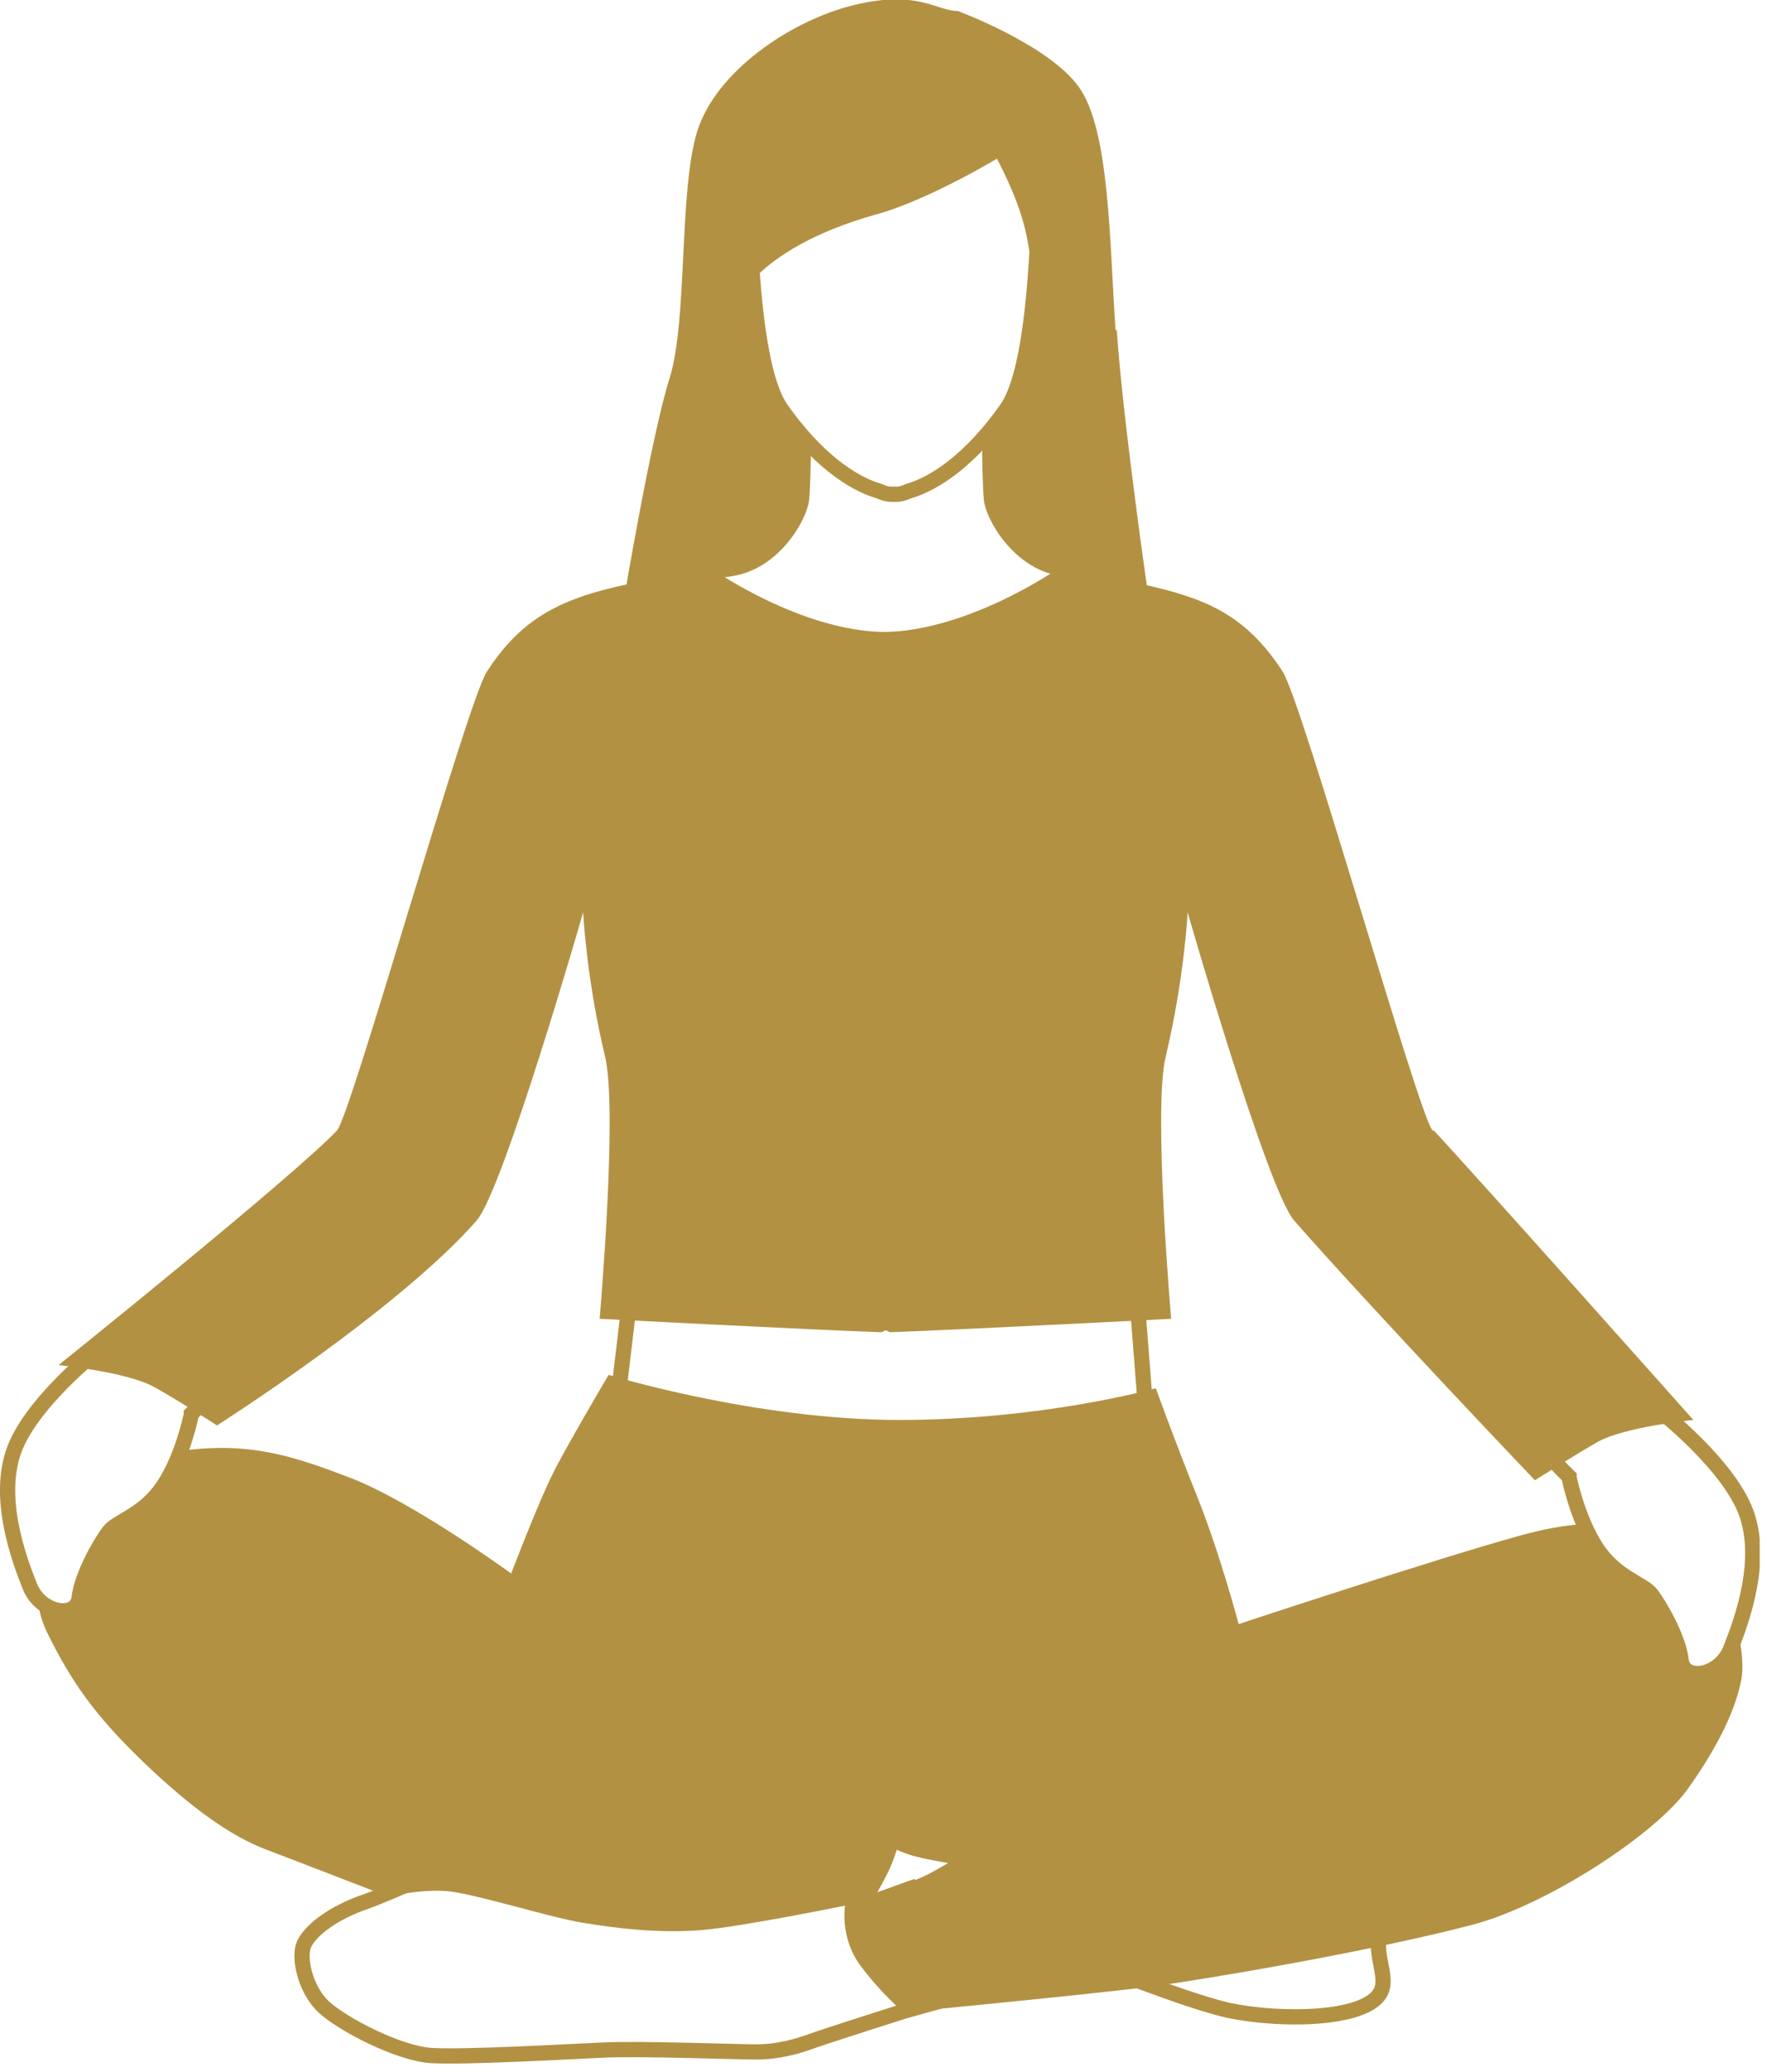 <?xml version="1.0" encoding="UTF-8"?>
<svg xmlns="http://www.w3.org/2000/svg" width="29" height="34" viewBox="0 0 29 34" fill="none">
  <g clip-path="url(#clip0_2693_205)">
    <path d="M16.91 3.6C16.76 3.05 16.41 2.43 16.41 2.43C16.41 2.43 15.22 3.16 14.34 3.4C13.27 3.7 12.67 4.11 12.34 4.43C12.41 5.39 12.54 6.31 12.82 6.71C13.39 7.52 13.98 7.93 14.43 8.06C14.5 8.09 14.56 8.11 14.62 8.11C14.64 8.11 14.65 8.11 14.67 8.11C14.69 8.11 14.7 8.11 14.72 8.11C14.78 8.11 14.84 8.09 14.91 8.06C15.36 7.93 15.95 7.52 16.52 6.71C16.83 6.27 16.96 5.18 17.02 4.12C16.99 3.92 16.95 3.73 16.91 3.6Z" stroke="#B39143" stroke-width="0.25" stroke-miterlimit="10" stroke-linecap="round"></path>
    <path d="M15.611 26.43L21.111 29.32C21.111 29.32 22.621 31.47 22.621 31.9C22.621 32.33 22.901 32.67 22.401 32.91C21.901 33.15 20.891 33.13 20.221 33C19.551 32.87 17.821 32.17 17.821 32.17L14.841 33C14.841 33 13.581 33.4 13.331 33.49C13.081 33.58 12.781 33.67 12.411 33.67C12.041 33.67 10.531 33.61 9.891 33.64C9.251 33.67 7.651 33.76 7.091 33.73C6.541 33.7 5.611 33.21 5.311 32.93C5.011 32.65 4.881 32.1 5.001 31.88C5.121 31.66 5.461 31.39 6.011 31.2C6.561 31.02 11.821 28.62 11.821 28.62L15.601 26.41L15.611 26.43Z" stroke="#B39143" stroke-width="0.25" stroke-miterlimit="10"></path>
    <path d="M10.388 20.88L10.078 23.48L18.858 23.84L18.638 21.02L10.388 20.88Z" stroke="#B39143" stroke-width="0.25" stroke-miterlimit="10"></path>
    <path d="M18.308 5.42C18.208 3.92 18.208 2.13 17.708 1.43C17.208 0.73 15.718 0.18 15.718 0.18C15.368 0.18 15.068 -0.17 14.028 0.08C12.978 0.33 11.738 1.18 11.438 2.17C11.138 3.17 11.288 5.26 10.988 6.21C10.688 7.16 10.238 9.85 10.238 9.85L11.288 9.98C11.158 9.85 11.038 9.71 10.948 9.58C11.278 9.54 11.638 9.52 12.038 9.45C12.808 9.32 13.248 8.51 13.278 8.21C13.298 8.03 13.308 7.61 13.308 7.29C13.148 7.12 12.988 6.93 12.828 6.7C12.548 6.3 12.408 5.38 12.348 4.42C12.678 4.1 13.278 3.68 14.348 3.39C15.218 3.15 16.418 2.42 16.418 2.42C16.418 2.42 16.768 3.04 16.918 3.59C16.958 3.72 16.988 3.91 17.028 4.11C16.968 5.17 16.838 6.26 16.528 6.7C16.388 6.9 16.258 7.07 16.118 7.22C16.118 7.54 16.128 8.02 16.148 8.21C16.178 8.51 16.618 9.32 17.388 9.45C17.398 9.45 17.408 9.45 17.428 9.45C16.938 9.83 16.338 10.23 15.688 10.53L16.928 10.69L18.838 9.72C18.838 9.72 18.428 6.9 18.328 5.41L18.308 5.42Z" fill="#B39143"></path>
    <path d="M3.14 23.21C3.14 23.21 3.01 23.88 2.69 24.37C2.37 24.86 1.93 24.95 1.79 25.13C1.65 25.31 1.34 25.85 1.3 26.21C1.26 26.57 0.67 26.48 0.49 26.03C0.31 25.58 -0.09 24.51 0.27 23.7C0.63 22.89 1.75 22.04 1.75 22.04L3.68 22.62C3.68 22.62 3.37 22.98 3.14 23.2V23.21Z" stroke="#B39143" stroke-width="0.25" stroke-miterlimit="10"></path>
    <path d="M23.511 18.55C23.281 18.3 21.381 11.54 21.051 11.02C20.561 10.26 20.031 9.96 19.441 9.77C18.631 9.5 17.321 9.36 17.321 9.36C17.321 9.36 15.881 10.35 14.521 10.37C13.161 10.36 11.721 9.36 11.721 9.36C11.721 9.36 10.411 9.5 9.601 9.77C9.011 9.97 8.481 10.26 7.991 11.02C7.661 11.53 5.761 18.3 5.531 18.55C4.811 19.31 0.961 22.4 0.961 22.4C0.961 22.4 2.081 22.51 2.531 22.76C2.931 22.98 3.561 23.39 3.561 23.39C3.561 23.39 6.521 21.51 7.821 20.03C8.261 19.53 9.571 14.97 9.571 14.97C9.571 14.97 9.621 16.05 9.931 17.34C10.141 18.22 9.841 21.64 9.841 21.64C9.841 21.64 13.291 21.82 14.451 21.86C14.481 21.86 14.511 21.84 14.531 21.83C14.561 21.83 14.591 21.86 14.611 21.86C15.771 21.82 19.221 21.64 19.221 21.64C19.221 21.64 18.921 18.21 19.131 17.34C19.441 16.04 19.491 14.97 19.491 14.97C19.491 14.97 20.801 19.53 21.241 20.03C22.541 21.51 25.191 24.29 25.191 24.29C25.191 24.29 25.821 23.89 26.221 23.66C26.671 23.41 27.791 23.3 27.791 23.3C27.791 23.3 24.241 19.31 23.531 18.55H23.511Z" fill="#B39143"></path>
    <path d="M25.751 24.24C25.751 24.24 25.881 24.91 26.201 25.4C26.521 25.89 26.961 25.98 27.101 26.16C27.241 26.34 27.551 26.88 27.591 27.24C27.631 27.6 28.221 27.51 28.401 27.06C28.581 26.61 28.981 25.54 28.621 24.73C28.261 23.92 27.141 23.07 27.141 23.07L25.211 23.65C25.211 23.65 25.521 24.01 25.751 24.23V24.24Z" stroke="#B39143" stroke-width="0.25" stroke-miterlimit="10"></path>
    <path d="M28.389 27.07C28.209 27.52 27.629 27.61 27.579 27.25C27.539 26.89 27.219 26.35 27.089 26.17C26.959 25.99 26.509 25.9 26.189 25.41C26.109 25.28 26.039 25.15 25.979 25.01C25.669 25.03 25.329 25.09 24.939 25.2C23.559 25.58 20.329 26.65 20.329 26.65C20.329 26.65 20.019 25.48 19.649 24.56C19.279 23.64 18.969 22.78 18.969 22.78C18.969 22.78 17.129 23.3 14.759 23.3C12.389 23.3 9.989 22.56 9.989 22.56C9.989 22.56 9.279 23.76 9.069 24.19C8.849 24.62 8.389 25.82 8.389 25.82C8.389 25.82 6.789 24.65 5.749 24.25C4.809 23.89 4.089 23.65 2.949 23.81C2.879 24 2.789 24.2 2.669 24.39C2.359 24.88 1.909 24.97 1.769 25.15C1.639 25.33 1.319 25.87 1.279 26.23C1.239 26.53 0.849 26.5 0.609 26.23C0.639 26.44 0.699 26.65 0.799 26.84C1.169 27.58 1.539 28.13 2.339 28.9C3.139 29.67 3.789 30.13 4.369 30.35C4.949 30.57 6.369 31.12 6.369 31.12C6.369 31.12 6.889 31 7.319 31.03C7.749 31.06 9.009 31.46 9.559 31.55C10.109 31.64 10.819 31.73 11.529 31.67C12.199 31.61 13.869 31.27 13.869 31.27C13.869 31.27 13.779 31.79 14.119 32.25C14.459 32.71 14.829 33.02 14.829 33.02C14.829 33.02 18.059 32.71 18.949 32.59C19.839 32.47 22.549 32.01 24.179 31.58C25.379 31.26 27.129 30.13 27.689 29.37C28.239 28.6 28.489 28.02 28.579 27.56C28.619 27.36 28.589 27.06 28.519 26.74C28.469 26.88 28.429 27 28.389 27.09V27.07ZM15.009 30.83C14.789 30.91 14.399 31.05 14.399 31.05C14.399 31.05 14.539 30.8 14.599 30.67C14.659 30.54 14.719 30.35 14.719 30.35C14.719 30.35 14.859 30.43 15.139 30.49C15.369 30.54 15.559 30.57 15.559 30.57C15.559 30.57 15.239 30.77 15.019 30.85L15.009 30.83Z" fill="#B39143"></path>
  </g>
  <defs>
    <clipPath id="clip0_2693_205">
      <rect width="28.88" height="33.88" fill="white"></rect>
    </clipPath>
  </defs>
</svg>
